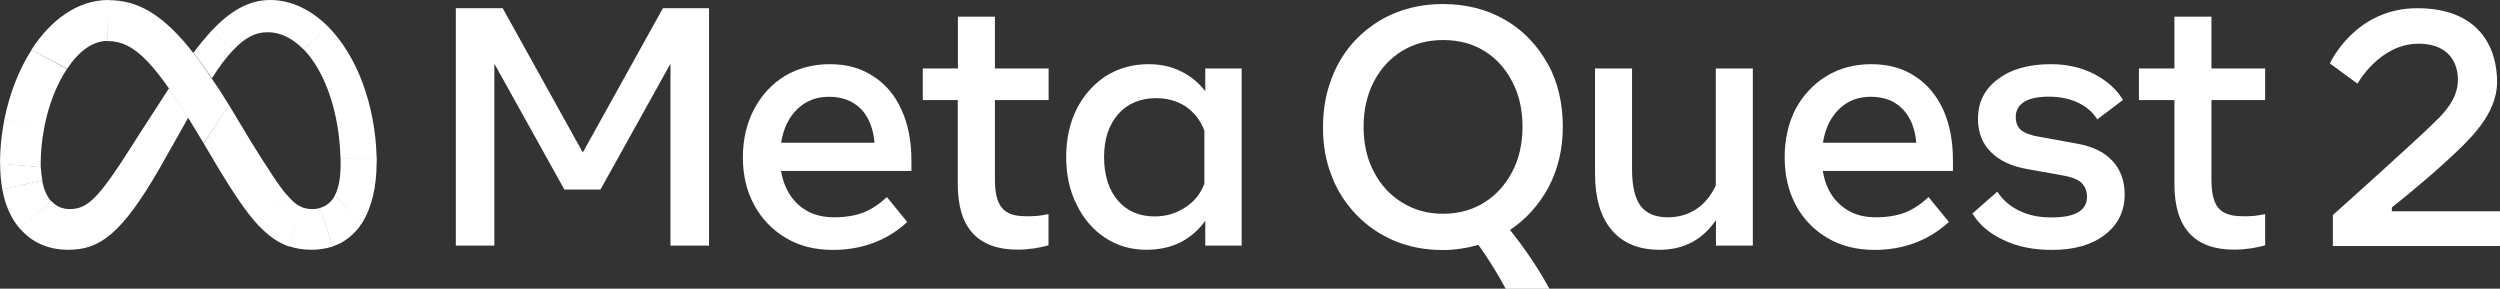 <?xml version="1.0" encoding="UTF-8"?>
<svg class="metaquest2" xmlns="http://www.w3.org/2000/svg" viewBox="0 0 197.88 22.85">
  <rect x="0" y="0" width="197.88" height="22.85" fill="#333333" stroke="none"/>
  <defs>
    <style>
      .cls-1, .cls-2 {
        fill: #fff;
      }

      .cls-2 {
        fill-rule: evenodd;
      }
    </style>
  </defs>
  <g id="XL">
    <g id="Layer">
      <path id="Layer-2" data-name="Layer" class="cls-1" d="m36.07.65h3.72l6.34,11.42L52.47.65h3.65v18.79h-3.05V5.04l-5.54,9.96h-2.86l-5.54-9.96v14.4h-3.05V.65Z"/>
      <path id="Layer-3" data-name="Layer" class="cls-2" d="m65.91,19.78c-1.41,0-2.64-.31-3.7-.94s-1.92-1.51-2.5-2.59c-.61-1.1-.91-2.37-.91-3.79s.3-2.71.89-3.82c.58-1.1,1.38-1.98,2.42-2.62,1.04-.62,2.23-.94,3.58-.94s2.47.32,3.43.96c.98.62,1.72,1.5,2.23,2.64.53,1.14.79,2.47.79,4.01v.84h-10.32c.19,1.14.66,2.03,1.39,2.69.74.66,1.67.98,2.81.98.9,0,1.67-.13,2.33-.38.66-.27,1.27-.68,1.85-1.22l1.61,1.97c-1.6,1.47-3.57,2.21-5.9,2.21Zm2.23-11.16c-.64-.64-1.48-.96-2.52-.96s-1.83.33-2.52.98c-.67.66-1.1,1.54-1.27,2.66h7.39c-.1-1.14-.46-2.03-1.08-2.69Z"/>
      <path id="Layer-4" data-name="Layer" class="cls-1" d="m75.82,7.92h-2.78v-2.5h2.78V1.32h2.93v4.1h4.25v2.5h-4.25v6.29c0,1.06.18,1.8.55,2.23.35.45.96.67,1.82.67.34.02.66,0,.98-.02.27-.03.57-.08.89-.14v2.47c-.37.1-.74.18-1.13.24-.43.06-.86.1-1.3.1-3.17,0-4.75-1.73-4.75-5.18v-6.65Z"/>
      <path id="Layer-5" data-name="Layer" class="cls-2" d="m98.28,19.44h-2.88v-1.97c-.5.72-1.18,1.3-1.94,1.7-.8.4-1.7.6-2.71.6-1.23,0-2.33-.32-3.29-.96-.94-.62-1.69-1.49-2.23-2.59-.56-1.1-.84-2.37-.84-3.79s.28-2.71.84-3.82c.56-1.09,1.33-1.95,2.3-2.59.99-.62,2.12-.94,3.38-.94.96,0,1.82.19,2.59.58.74.36,1.39.89,1.9,1.56v-1.8h2.88v14.02Zm-2.95-9.1c-.3-.8-.79-1.43-1.46-1.9-.69-.45-1.47-.67-2.35-.67-1.26,0-2.26.42-3,1.25-.75.85-1.13,1.98-1.13,3.41s.36,2.58,1.08,3.43,1.7,1.27,2.93,1.27c.9,0,1.7-.24,2.42-.72.7-.43,1.22-1.1,1.51-1.87v-4.2Z"/>
      <path id="Layer-6" data-name="Layer" class="cls-2" d="m122.5,5.02c.8,1.46,1.2,3.13,1.2,5.02,0,1.76-.38,3.35-1.13,4.78-.77,1.41-1.78,2.54-3.05,3.38,1.25,1.57,2.29,3.12,3.12,4.66h-3.46c-.64-1.2-1.36-2.36-2.16-3.48-.91.26-1.87.41-2.81.41-1.38,0-2.65-.24-3.82-.72-1.13-.48-2.14-1.15-3-2.04-.86-.89-1.54-1.92-1.97-3.07-.48-1.18-.71-2.49-.7-3.91,0-1.41.23-2.7.7-3.89.43-1.15,1.1-2.21,1.97-3.1.86-.86,1.87-1.56,3-2.02,1.17-.48,2.44-.72,3.82-.72,1.84,0,3.48.42,4.92,1.25,1.42.82,2.57,2.02,3.36,3.46Zm-13.75,8.59c.54,1.04,1.29,1.85,2.23,2.42.94.59,2.02.89,3.24.89s2.32-.3,3.26-.89c.93-.58,1.66-1.38,2.21-2.42.54-1.02.82-2.22.82-3.58s-.27-2.54-.82-3.58c-.54-1.04-1.28-1.85-2.21-2.42-.94-.58-2.03-.86-3.26-.86-1.22,0-2.3.29-3.24.86-.94.58-1.69,1.38-2.23,2.42s-.82,2.23-.82,3.58c0,1.36.27,2.55.82,3.58Z"/>
      <path id="Layer-7" data-name="Layer" class="cls-1" d="m138.72,19.44h-2.9v-2.02c-1.07,1.57-2.56,2.35-4.46,2.35-1.65,0-2.91-.52-3.79-1.56-.88-1.04-1.32-2.53-1.32-4.46V5.42h2.93v7.99c0,1.3.22,2.26.67,2.88.46.61,1.18.91,2.16.91.85,0,1.6-.22,2.26-.65.66-.45,1.17-1.07,1.54-1.87V5.42h2.93v14.02Z"/>
      <path id="Layer-8" data-name="Layer" class="cls-2" d="m148.37,19.78c-1.41,0-2.65-.31-3.72-.94-1.06-.62-1.92-1.51-2.5-2.59-.59-1.1-.89-2.37-.89-3.79s.29-2.71.86-3.82c.59-1.1,1.41-1.98,2.45-2.62,1.02-.62,2.21-.94,3.55-.94s2.5.32,3.46.96c.96.62,1.7,1.5,2.23,2.64.51,1.14.77,2.47.77,4.01v.84h-10.3c.18,1.14.64,2.03,1.39,2.69.74.66,1.66.98,2.78.98.91,0,1.7-.13,2.35-.38.66-.27,1.27-.68,1.85-1.22l1.61,1.97c-1.62,1.47-3.58,2.21-5.9,2.21h0Zm2.21-11.16c-.62-.64-1.46-.96-2.5-.96s-1.85.33-2.52.98c-.67.66-1.1,1.54-1.27,2.66h7.39c-.1-1.14-.46-2.03-1.1-2.69Z"/>
      <path id="Layer-9" data-name="Layer" class="cls-1" d="m166.61,18.58c-1.04.8-2.43,1.2-4.18,1.2-1.49,0-2.78-.26-3.86-.79-1.1-.51-1.92-1.21-2.45-2.09l1.97-1.73c.42.64.98,1.14,1.7,1.49.72.37,1.58.55,2.59.55,1.87,0,2.81-.54,2.81-1.63,0-.46-.15-.84-.46-1.13-.3-.27-.82-.46-1.54-.58l-2.69-.48c-1.28-.22-2.26-.68-2.93-1.37-.67-.67-1.01-1.54-1.01-2.62,0-1.3.52-2.34,1.56-3.12,1.04-.8,2.44-1.2,4.2-1.2,1.28,0,2.43.26,3.46.79,1.01.53,1.76,1.21,2.26,2.04l-2.04,1.54c-.34-.56-.84-1-1.51-1.32-.67-.32-1.45-.48-2.33-.48-.85,0-1.5.14-1.94.41-.45.29-.67.69-.67,1.2,0,.45.14.79.41,1.03.29.24.76.42,1.42.53l3.02.55c1.22.21,2.15.66,2.81,1.37.64.7.96,1.58.96,2.64,0,1.34-.52,2.41-1.56,3.19Z"/>
      <path id="Layer-10" data-name="Layer" class="cls-1" d="m172.11,7.92h-2.81v-2.5h2.81V1.32h2.93v4.1h4.25v2.5h-4.25v6.29c0,1.06.18,1.8.53,2.23.37.45.98.67,1.85.67.32.02.65,0,.98-.02.27-.03.57-.08.89-.14v2.47c-.37.1-.74.18-1.13.24-.43.06-.87.1-1.32.1-3.15,0-4.73-1.73-4.73-5.18v-6.65Z"/>
      <path id="Layer-11" data-name="Layer" class="cls-1" d="m15.31,4.18c.46.59.94,1.26,1.44,2.02.45.64.9,1.34,1.37,2.11l.02.02-2.02,3.02v-.02l-.24-.38c-3.58-6.02-5.23-7.7-7.37-7.7h-.02l.05-3.24h.02c2.38,0,4.37,1.15,6.74,4.18Z"/>
      <path id="Layer-12" data-name="Layer" class="cls-1" d="m8.57,0l-.05,3.24h-.02c-1.2,0-2.3.86-3.19,2.21h0l-2.81-1.51v-.02C4.03,1.56,6.14.02,8.54,0c0,0,0,0,.02,0Z"/>
      <path id="Layer-13" data-name="Layer" class="cls-1" d="m5.3,5.45h0c-.84,1.27-1.49,2.95-1.82,4.75v.05l-3.14-.74v-.02c.41-2.06,1.15-3.98,2.16-5.54v-.02l2.81,1.54Z"/>
      <path id="Layer-14" data-name="Layer" class="cls-1" d="m3.48,10.25c-.18.91-.26,1.84-.26,2.78,0,.06,0,.13,0,.19,0,.02,0,.02,0,.02L0,12.96v-.02C0,11.78.12,10.63.34,9.5v-.02l3.14.72v.05Z"/>
      <path id="Layer-15" data-name="Layer" class="cls-1" d="m3.34,14.28l-3.14.72s-.02,0-.02-.02c-.11-.66-.17-1.33-.17-2.02v-.02l3.22.29v.02c.02.34.06.67.12,1.01,0,.02,0,.02,0,.02Z"/>
      <path id="Layer-16" data-name="Layer" class="cls-1" d="m4.08,15.94l-2.5,2.16s-.02,0-.02-.02c-.67-.77-1.15-1.82-1.37-3.07-.02,0-.02,0-.02-.02l3.17-.72v.02c.12.72.38,1.27.72,1.66.02,0,.02,0,.02,0Z"/>
      <path id="Layer-17" data-name="Layer" class="cls-1" d="m14.9,9.31c-.89,1.58-2.18,3.86-2.18,3.86-3.12,5.45-4.87,6.6-7.32,6.6-1.61,0-2.9-.6-3.82-1.68-.02,0-.02,0-.02-.02l2.5-2.14h.02c.38.41.86.62,1.44.62,1.42,0,2.3-.89,4.82-4.85,0,0,1.15-1.82,3.05-4.73.46.67.96,1.44,1.51,2.33Z"/>
      <path id="Layer-18" data-name="Layer" class="cls-1" d="m18.48,3.94s0,0-.02.02c-.53.55-1.1,1.3-1.68,2.23-.51-.75-1-1.42-1.46-2.02.45-.61.93-1.19,1.44-1.75,0,0,0,0,.02-.02l1.7,1.54Z"/>
      <path id="Layer-19" data-name="Layer" class="cls-1" d="m25.99,2.14l-1.97,1.75h-.02c-.84-.86-1.8-1.34-2.81-1.34s-1.82.46-2.71,1.39c0,0,0,0-.02.02l-1.7-1.54s0,0,.02-.02C18.12.98,19.61,0,21.38,0,23.06,0,24.65.79,25.97,2.11c.02.02.02.02.02.02Z"/>
      <path id="Layer-20" data-name="Layer" class="cls-1" d="m29.81,12.55l-2.86-.02v-.02c-.1-3.7-1.25-6.89-2.93-8.62h-.02l1.97-1.78s.02.02.02.02c2.23,2.26,3.72,6.1,3.82,10.37,0,.02,0,.03,0,.05Z"/>
      <path id="Layer-21" data-name="Layer" class="cls-1" d="m29.81,12.84c0,2.02-.41,3.65-1.18,4.85-.02,0-.02,0-.02.02l-2.11-2.21v-.02c.31-.6.46-1.42.46-2.42v-.55h2.86s0,.03,0,.05c0,.1,0,.19,0,.29Z"/>
      <path id="Layer-22" data-name="Layer" class="cls-1" d="m28.63,17.69s-.02,0-.02.02c-.02.02-.03.04-.05.07-.03.03-.06.07-.07.12-.43.58-.98,1.06-1.63,1.39-.02,0-.03,0-.05.02-.05.02-.09.03-.12.05-.11.05-.23.1-.36.14l-.98-3.05c.5-.14.89-.48,1.15-.96,0-.02,0-.02,0-.02l2.14,2.21Z"/>
      <path id="Layer-23" data-name="Layer" class="cls-1" d="m25.37,16.46l.98,3.05c-.55.17-1.13.26-1.68.26-.67,0-1.27-.1-1.82-.29l.98-3.1c.29.12.6.17.91.17.21,0,.42-.03.62-.1Z"/>
      <path id="Layer-24" data-name="Layer" class="cls-1" d="m23.88,16.39l-1.01,3.12c-.84-.29-1.61-.82-2.4-1.66,0-.02,0-.02-.02-.02l2.28-2.38s.02.02.02.02c.41.48.74.77,1.13.91Z"/>
      <path id="Layer-25" data-name="Layer" class="cls-1" d="m22.75,15.48l-2.28,2.38s0-.02-.02-.02c-.94-1.01-1.9-2.45-3.1-4.42l-1.22-2.06v-.02l1.99-3.02.02.02,1.73,2.88c1.34,2.14,2.18,3.46,2.86,4.25.02.02.02.02.02.02Z"/>
      <path class="cls-1" d="m184.41,5.02l2.19,1.6s1.74-3.16,4.82-3.16c2.9,0,3.13,2.16,3.13,2.81s-.12,1.62-1.45,3.01-8.45,7.74-8.45,7.74v2.45h13.24v-2.75h-8.57v-.3s2.39-1.89,4.25-3.6,4.08-3.72,4.08-6.35-1.36-5.82-6.32-5.82-6.91,4.37-6.91,4.37Z"/>
    </g>
  </g>
</svg>
